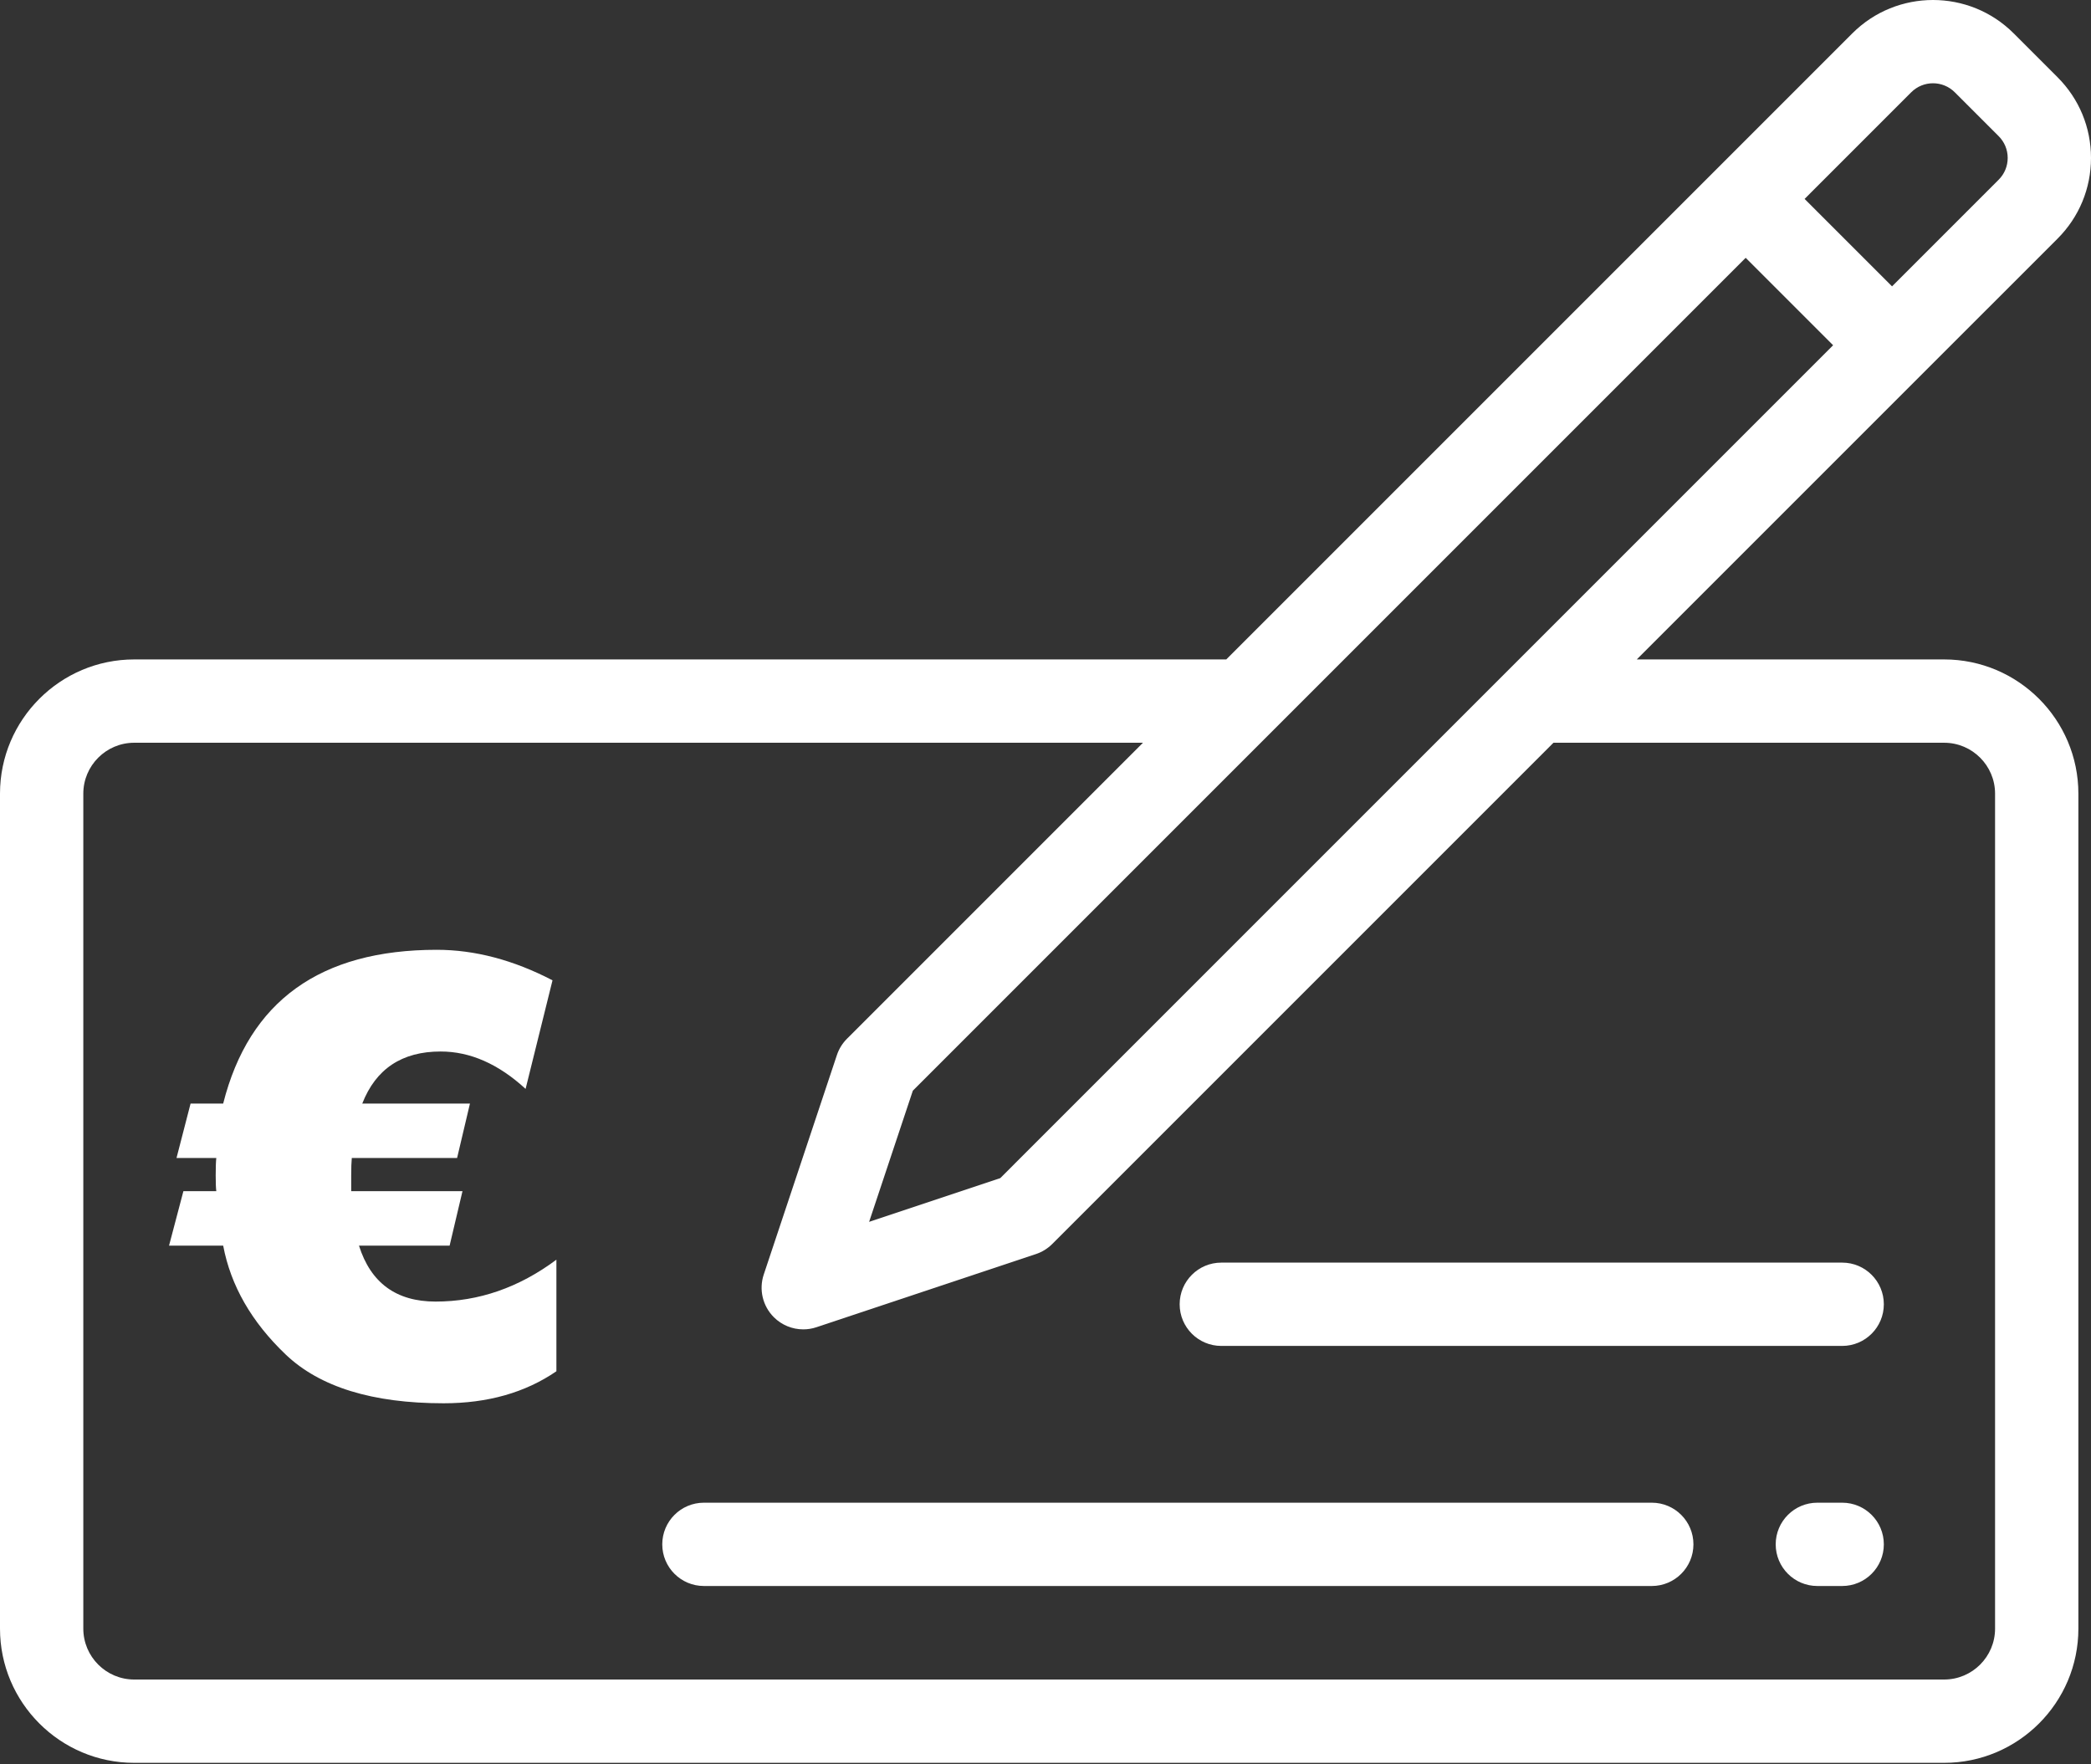 <?xml version="1.0" encoding="utf-8"?>
<svg fill="#000000" height="432px" width="512px" version="1.1" id="Layer_1" viewBox="0 0 512 432" xmlns="http://www.w3.org/2000/svg">
  <rect x="0" y="0" width="512" height="432" fill="#333333" stroke="none"/>
  <g transform="matrix(1, 0, 0, 1, 0, -40.181)">
    <g>
      <path d="M476.047,201.647h-75.269l103.041-103.04C509.094,93.329,512,86.314,512,78.853c0-7.461-2.906-14.476-8.182-19.753 l-10.75-10.75c-10.892-10.892-28.615-10.892-39.508,0L300.263,201.647H32.862C14.742,201.647,0,216.389,0,234.51v204.446 c0,18.121,14.742,32.863,32.862,32.863h443.185c18.12,0,32.862-14.742,32.862-32.863V234.51 C508.909,216.389,494.167,201.647,476.047,201.647z M467.984,62.774c2.938-2.937,7.721-2.939,10.659,0l10.75,10.75 c1.424,1.424,2.208,3.316,2.208,5.329c0,2.014-0.784,3.906-2.208,5.33l-26.113,26.113L444.943,91.96l-3.072-3.072L467.984,62.774z M427.448,103.309l21.409,21.409L244.924,328.652l-32.113,10.704l10.704-32.113L427.448,103.309z M488.51,438.956 c0,6.872-5.591,12.464-12.463,12.464H32.862c-6.872,0-12.463-5.591-12.463-12.464V234.51c0-6.872,5.591-12.464,12.463-12.464 h247.003l-72.476,72.477c-1.12,1.12-1.963,2.486-2.464,3.987l-17.916,53.749c-1.222,3.665-0.268,7.706,2.464,10.437 c1.944,1.944,4.551,2.987,7.214,2.987c1.079,0,2.167-0.171,3.224-0.524l53.749-17.915c1.502-0.501,2.867-1.344,3.987-2.464 l122.732-122.733h95.667c6.872,0,12.463,5.591,12.463,12.464V438.956z" style="fill: rgb(255, 255, 255);"/>
    </g>
  </g>
  <g transform="matrix(1, 0, 0, 1, 0, -40.181)">
    <g>
      <path d="M451.075,408.122h-6.08c-5.633,0-10.199,4.567-10.199,10.199s4.566,10.199,10.199,10.199h6.08 c5.633,0,10.199-4.567,10.199-10.199S456.708,408.122,451.075,408.122z" style="fill: rgb(255, 255, 255);"/>
    </g>
  </g>
  <g transform="matrix(1, 0, 0, 1, 0, -40.181)">
    <g>
      <path d="M404.453,408.122H172.36c-5.633,0-10.199,4.567-10.199,10.199s4.566,10.199,10.199,10.199h232.093 c5.633,0,10.199-4.567,10.199-10.199S410.086,408.122,404.453,408.122z" style="fill: rgb(255, 255, 255);"/>
    </g>
  </g>
  <g transform="matrix(1, 0, 0, 1, 0, -40.181)">
    <g>
      <path d="M451.075,349.338H299.049c-5.633,0-10.199,4.567-10.199,10.199s4.566,10.199,10.199,10.199h152.026 c5.633,0,10.199-4.567,10.199-10.199S456.708,349.338,451.075,349.338z" style="fill: rgb(255, 255, 255);"/>
    </g>
  </g>
  <path d="M 113.241 291.669 L 110.092 304.999 L 87.899 304.999 C 90.78 314.13 97.03 318.696 106.649 318.696 C 117.196 318.696 127.059 315.278 136.239 308.442 L 136.239 335.761 C 128.622 340.986 119.418 343.598 108.627 343.598 C 91.195 343.598 78.304 339.619 69.955 331.66 C 61.605 323.701 56.502 314.814 54.647 304.999 L 41.39 304.999 L 44.906 291.669 L 52.963 291.669 C 52.865 290.937 52.816 289.643 52.816 287.788 C 52.816 285.835 52.865 284.418 52.963 283.539 L 43.221 283.539 L 46.664 270.209 L 54.647 270.209 C 60.995 245.112 78.427 232.563 106.942 232.563 C 116.268 232.563 125.716 235.053 135.287 240.034 L 128.695 266.621 C 122.054 260.517 115.121 257.465 107.894 257.465 C 98.421 257.465 92.025 261.713 88.705 270.209 L 115.072 270.209 L 111.923 283.539 L 86.141 283.539 C 86.044 284.516 85.995 285.932 85.995 287.788 L 85.995 291.669 L 113.241 291.669 Z" style="white-space: pre; fill: rgb(255, 255, 255);"/>
</svg>
